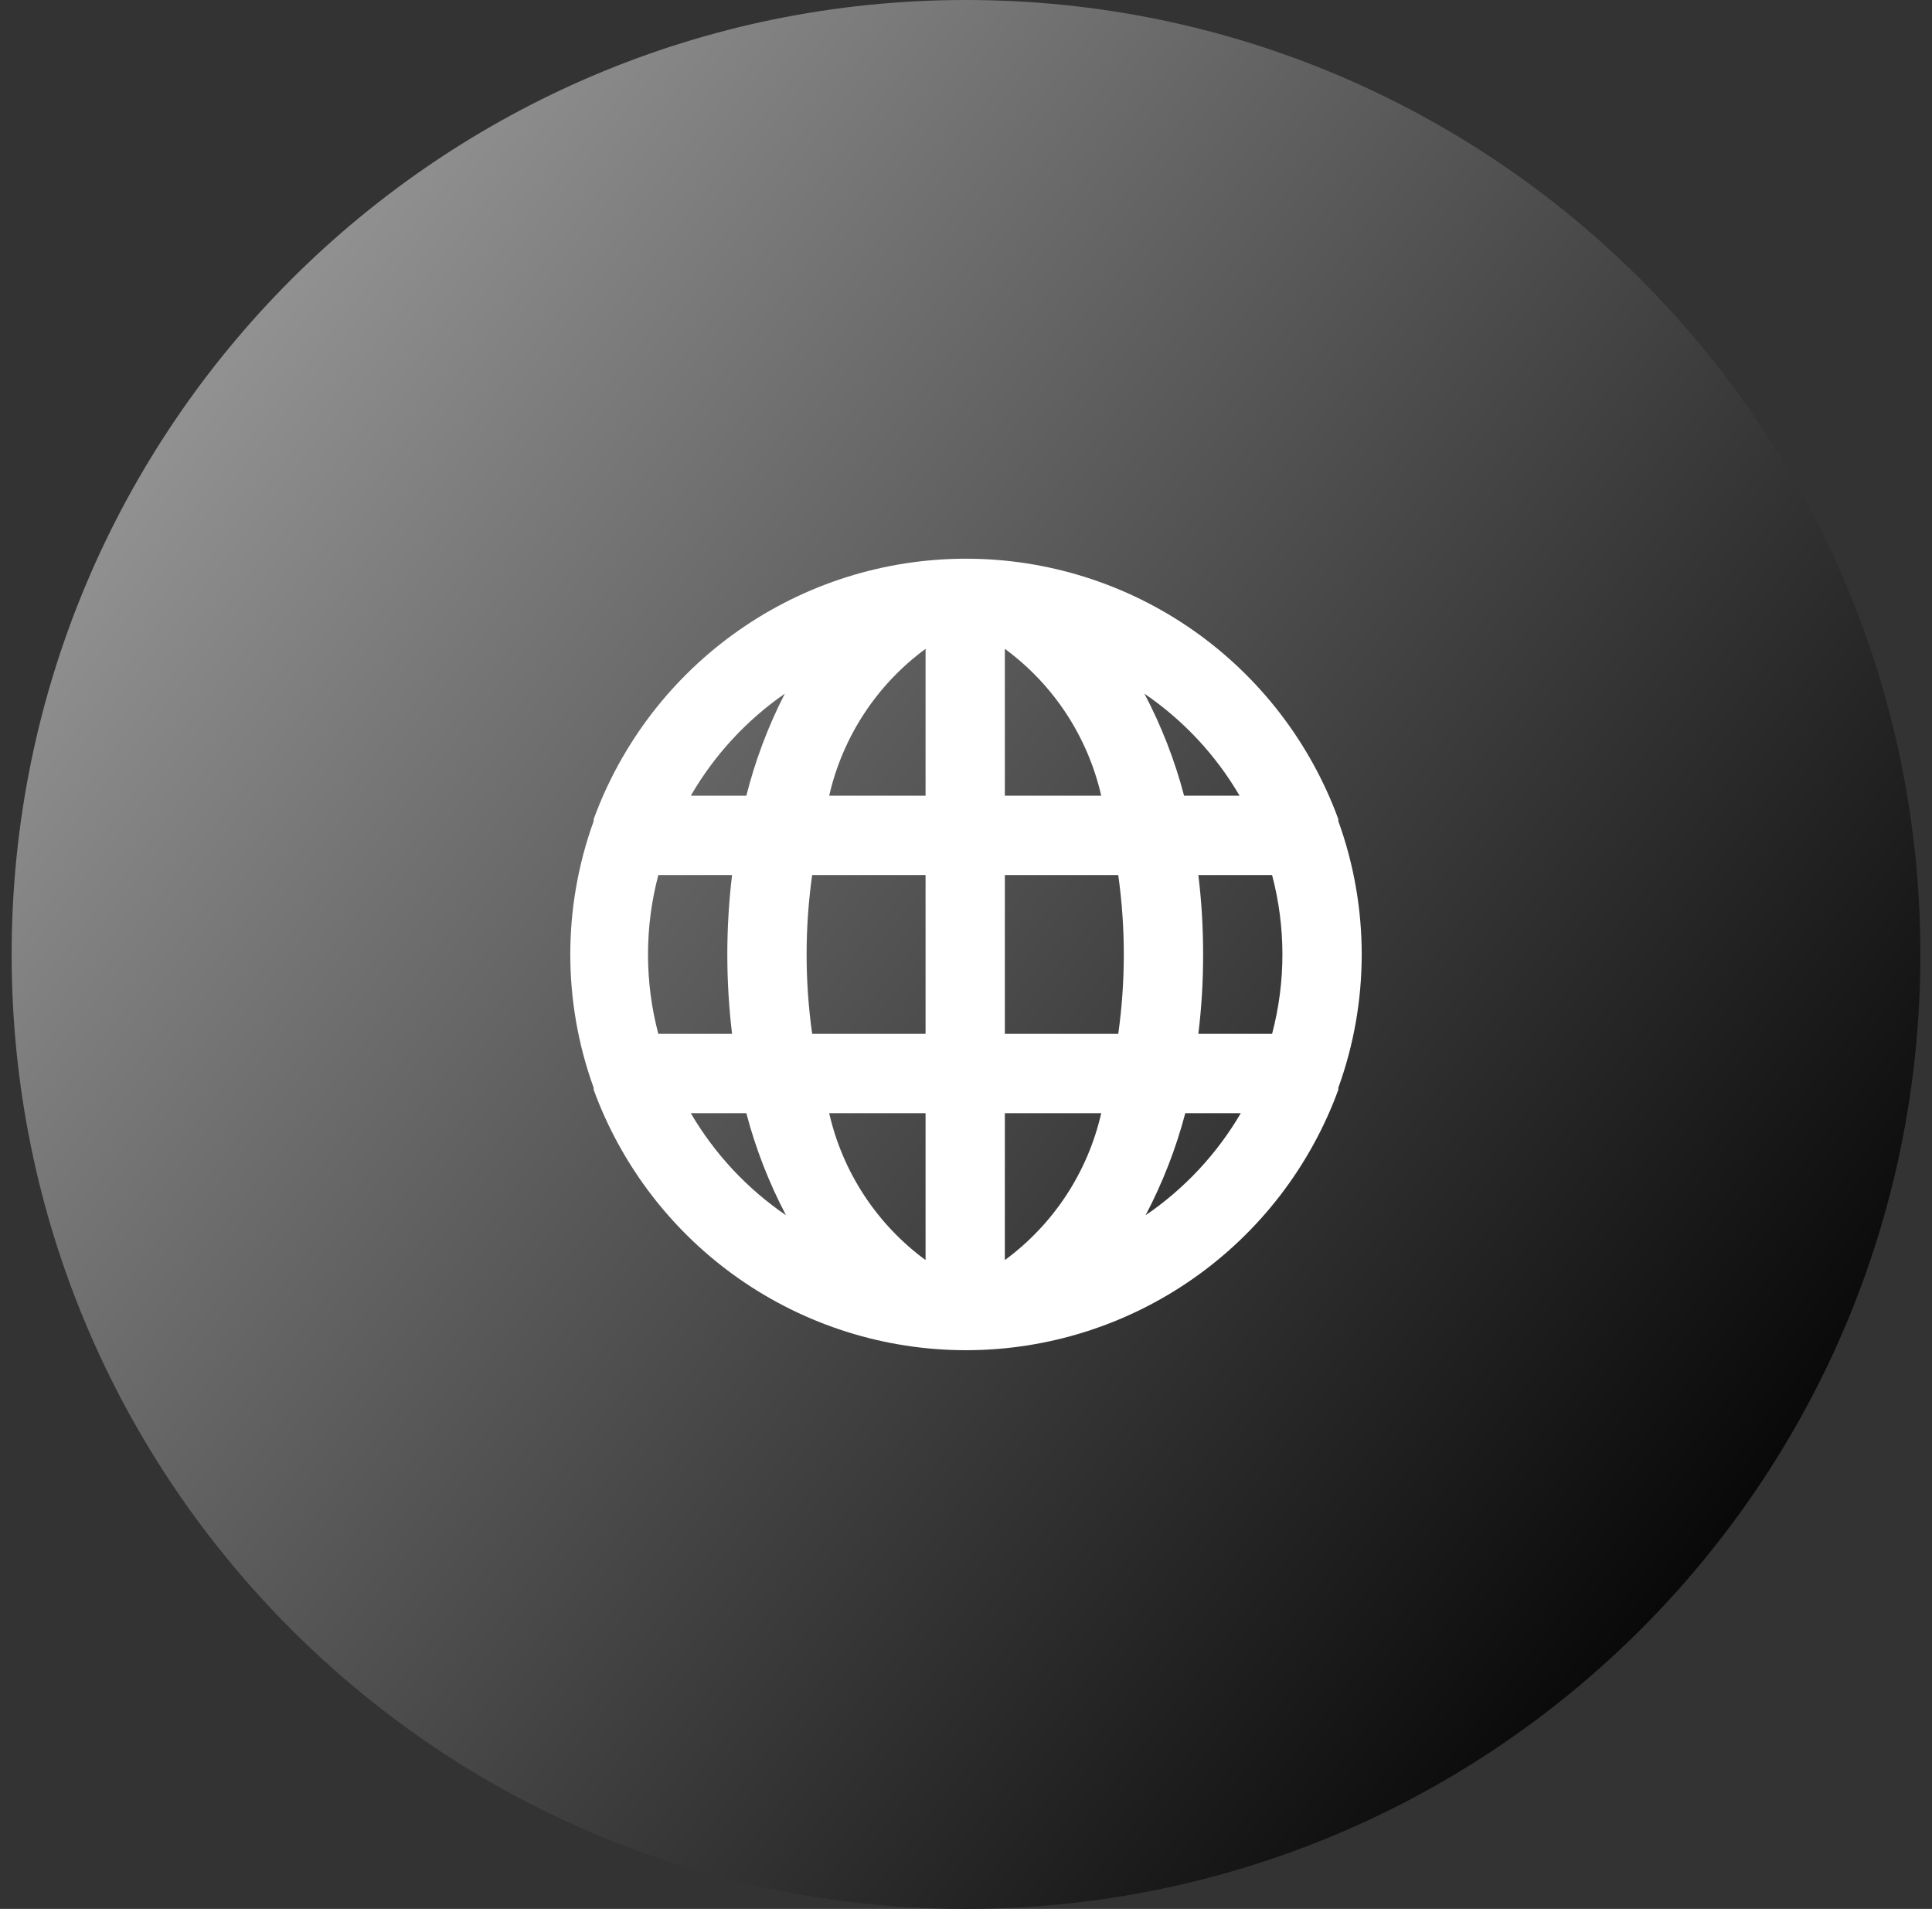<?xml version="1.0" encoding="UTF-8"?> <svg xmlns="http://www.w3.org/2000/svg" width="83" height="82" viewBox="0 0 83 82" fill="none"><rect x="0" y="0" width="83" height="82" fill="#333333" stroke="none"/><g clip-path="url(#clip0_7337_11)"><path d="M41.5 82C64.144 82 82.5 63.644 82.5 41C82.5 18.356 64.144 0 41.5 0C18.856 0 0.5 18.356 0.5 41C0.5 63.644 18.856 82 41.5 82Z" fill="url(#paint0_linear_7337_11)"></path><path d="M57.495 35.271C57.495 35.271 57.495 35.271 57.495 35.186C56.294 31.906 54.117 29.074 51.256 27.073C48.395 25.073 44.99 24 41.5 24C38.01 24 34.605 25.073 31.744 27.073C28.883 29.074 26.706 31.906 25.505 35.186C25.505 35.186 25.505 35.186 25.505 35.271C24.165 38.973 24.165 43.027 25.505 46.729C25.505 46.729 25.505 46.729 25.505 46.814C26.706 50.094 28.883 52.926 31.744 54.926C34.605 56.927 38.01 58 41.5 58C44.99 58 48.395 56.927 51.256 54.926C54.117 52.926 56.294 50.094 57.495 46.814C57.495 46.814 57.495 46.814 57.495 46.729C58.835 43.027 58.835 38.973 57.495 35.271ZM28.282 44.41C27.691 42.175 27.691 39.825 28.282 37.59H31.45C31.178 39.855 31.178 42.145 31.45 44.41H28.282ZM29.678 47.82H32.063C32.463 49.34 33.035 50.81 33.767 52.202C32.096 51.063 30.7 49.566 29.678 47.82ZM32.063 34.18H29.678C30.685 32.44 32.064 30.943 33.716 29.798C33.001 31.192 32.447 32.662 32.063 34.18ZM39.763 54.128C37.67 52.592 36.201 50.352 35.623 47.82H39.763V54.128ZM39.763 44.41H34.891C34.573 42.148 34.573 39.852 34.891 37.59H39.763V44.41ZM39.763 34.18H35.623C36.201 31.648 37.67 29.408 39.763 27.872V34.18ZM53.253 34.18H50.869C50.469 32.66 49.897 31.189 49.165 29.798C50.836 30.937 52.232 32.434 53.253 34.18ZM43.169 27.872C45.261 29.408 46.731 31.648 47.309 34.18H43.169V27.872ZM43.169 54.128V47.82H47.309C46.731 50.352 45.261 52.592 43.169 54.128ZM48.041 44.41H43.169V37.59H48.041C48.359 39.852 48.359 42.148 48.041 44.41ZM49.216 52.202C49.948 50.81 50.52 49.34 50.92 47.82H53.304C52.283 49.566 50.887 51.063 49.216 52.202ZM54.65 44.41H51.482C51.62 43.279 51.689 42.14 51.686 41C51.688 39.86 51.62 38.721 51.482 37.59H54.65C55.241 39.825 55.241 42.175 54.65 44.41Z" fill="white"></path></g><defs><linearGradient id="paint0_linear_7337_11" x1="4.848" y1="11.182" x2="78.773" y2="68.333" gradientUnits="userSpaceOnUse"><stop stop-color="#9C9C9C"></stop><stop offset="1"></stop></linearGradient><clipPath id="clip0_7337_11"><rect width="82" height="82" fill="white" transform="translate(0.5)"></rect></clipPath></defs></svg> 